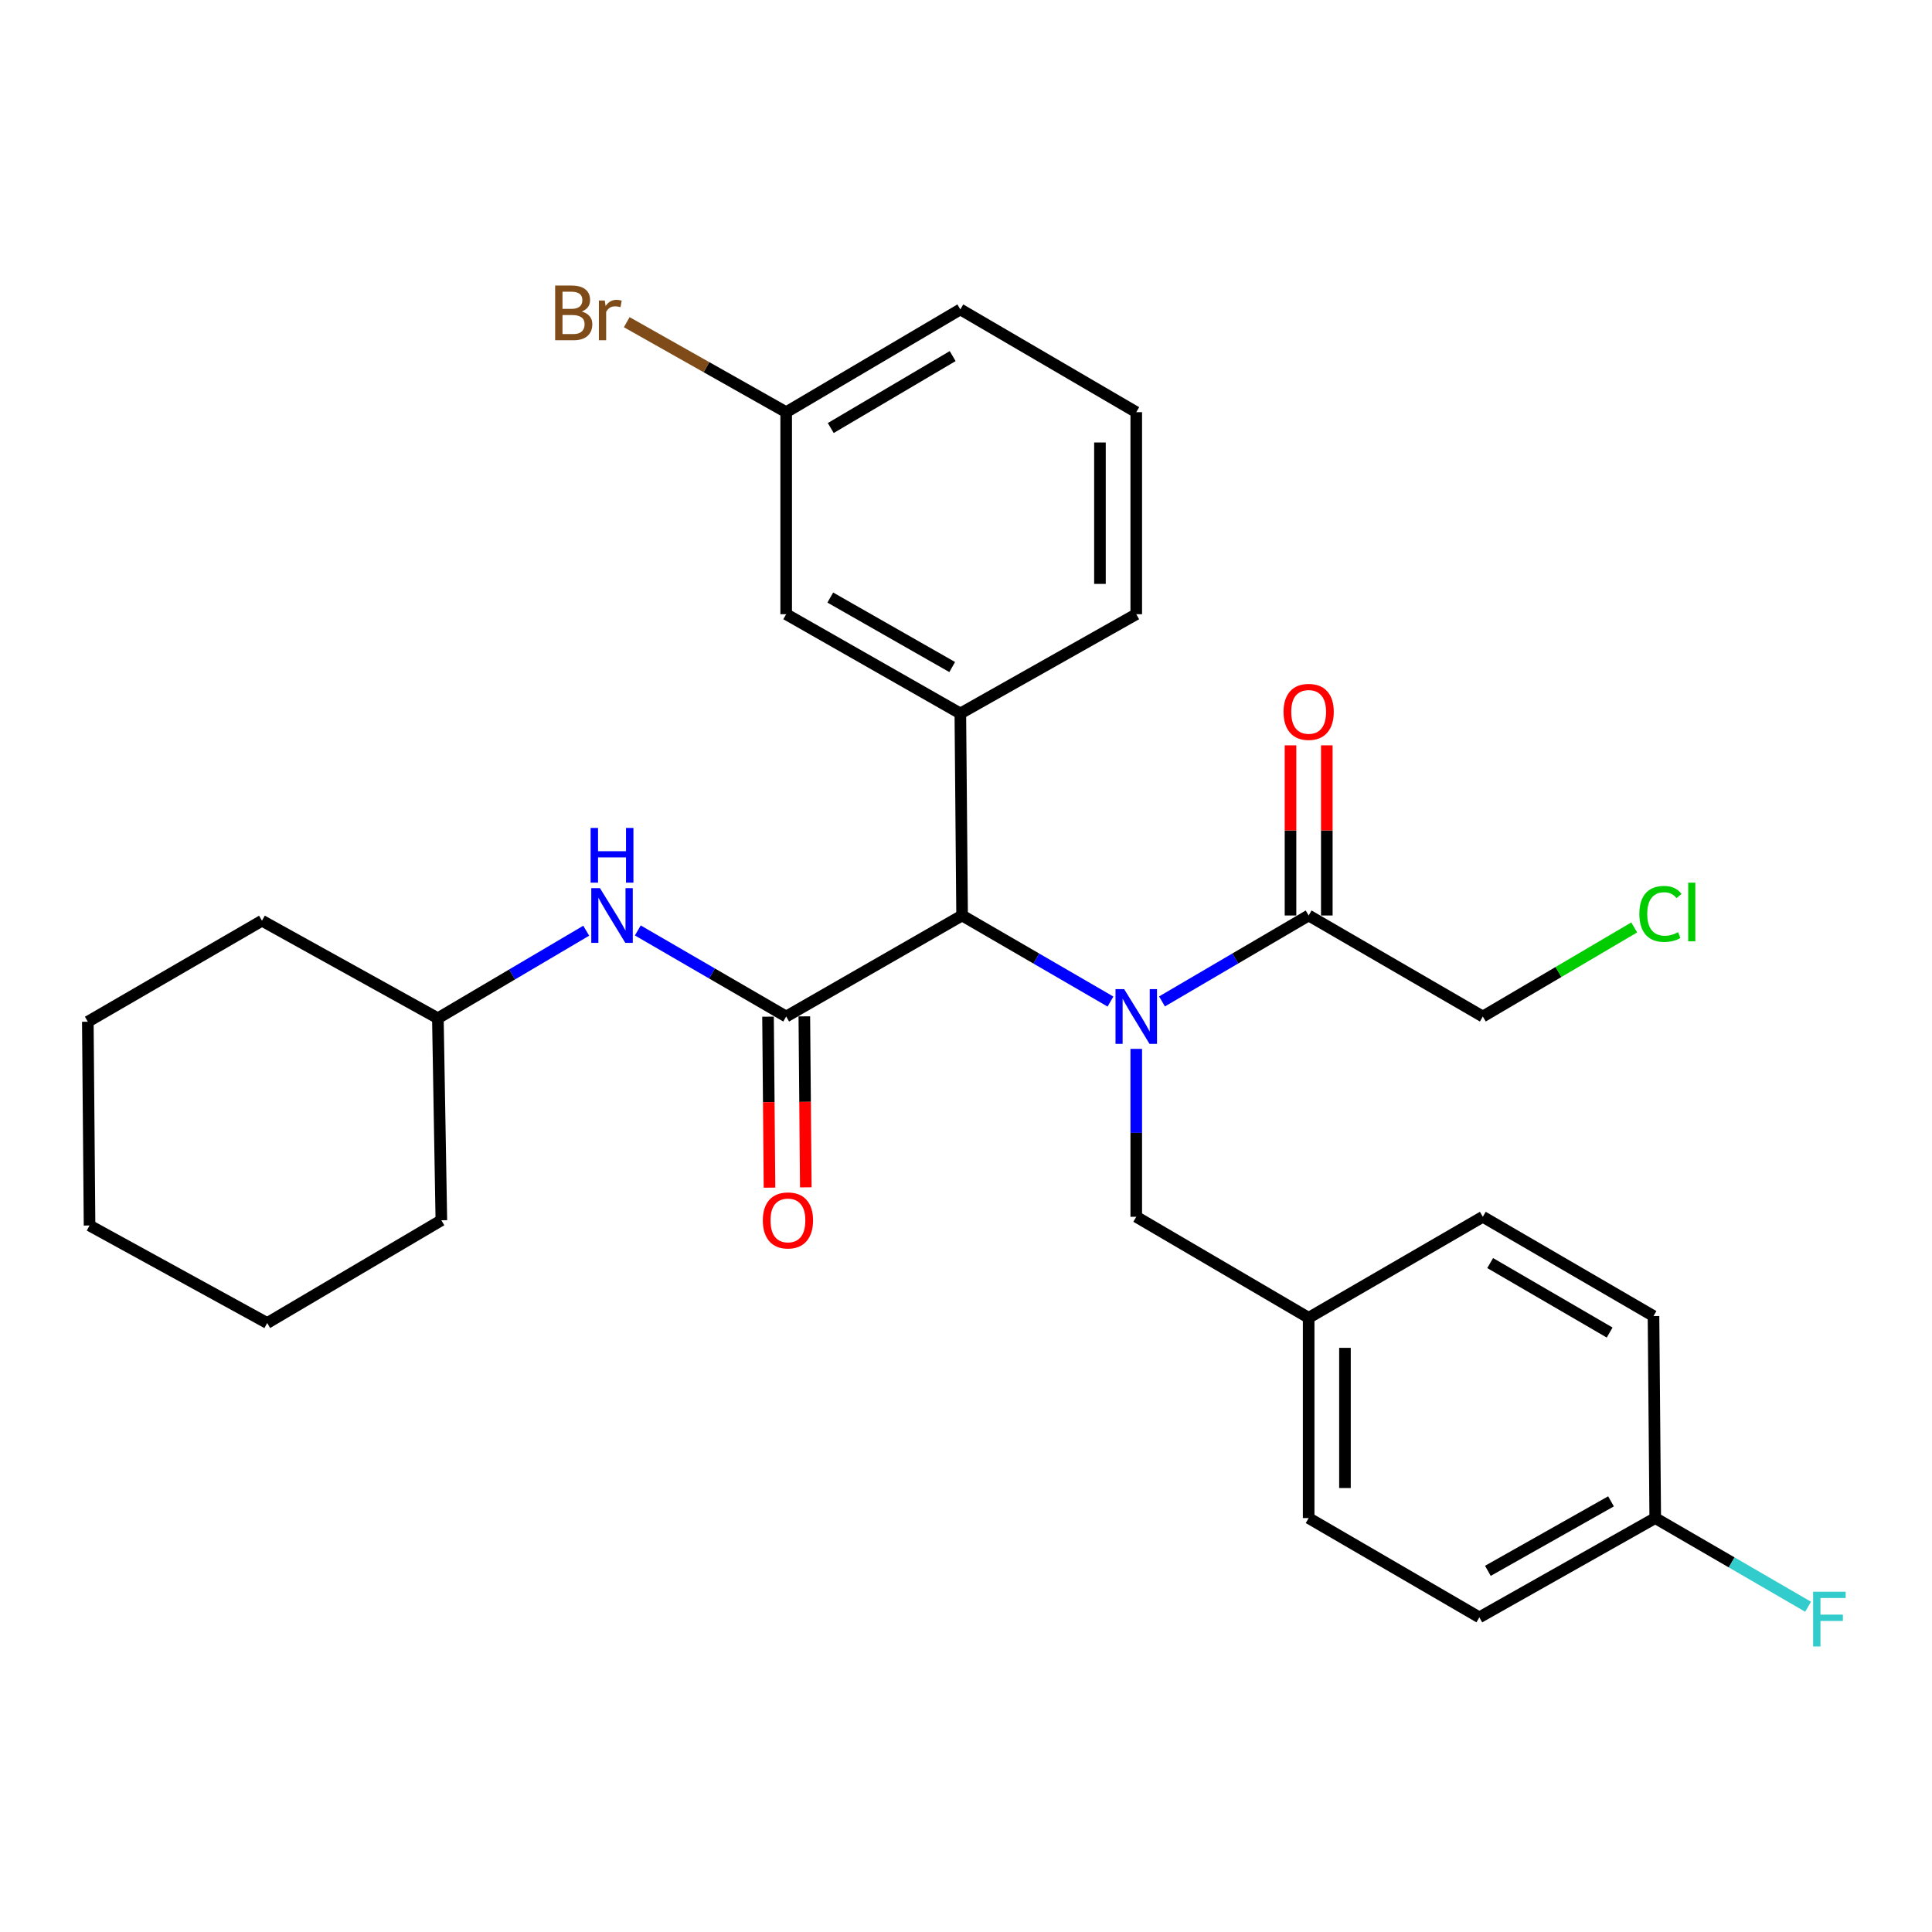 <?xml version='1.0' encoding='iso-8859-1'?>
<svg version='1.1' baseProfile='full'
              xmlns='http://www.w3.org/2000/svg'
                      xmlns:rdkit='http://www.rdkit.org/xml'
                      xmlns:xlink='http://www.w3.org/1999/xlink'
                  xml:space='preserve'
width='1000px' height='1000px' viewBox='0 0 1000 1000'>
<!-- END OF HEADER -->
<rect style='opacity:1.0;fill:#FFFFFF;stroke:none' width='1000' height='1000' x='0' y='0'> </rect>
<path class='bond-0' d='M 574.777,518.404 L 536.378,496.129' style='fill:none;fill-rule:evenodd;stroke:#0000FF;stroke-width:6px;stroke-linecap:butt;stroke-linejoin:miter;stroke-opacity:1' />
<path class='bond-0' d='M 536.378,496.129 L 497.979,473.855' style='fill:none;fill-rule:evenodd;stroke:#000000;stroke-width:6px;stroke-linecap:butt;stroke-linejoin:miter;stroke-opacity:1' />
<path class='bond-1' d='M 601.448,518.337 L 639.403,496.096' style='fill:none;fill-rule:evenodd;stroke:#0000FF;stroke-width:6px;stroke-linecap:butt;stroke-linejoin:miter;stroke-opacity:1' />
<path class='bond-1' d='M 639.403,496.096 L 677.358,473.855' style='fill:none;fill-rule:evenodd;stroke:#000000;stroke-width:6px;stroke-linecap:butt;stroke-linejoin:miter;stroke-opacity:1' />
<path class='bond-2' d='M 588.123,542.897 L 588.123,586.352' style='fill:none;fill-rule:evenodd;stroke:#0000FF;stroke-width:6px;stroke-linecap:butt;stroke-linejoin:miter;stroke-opacity:1' />
<path class='bond-2' d='M 588.123,586.352 L 588.123,629.808' style='fill:none;fill-rule:evenodd;stroke:#000000;stroke-width:6px;stroke-linecap:butt;stroke-linejoin:miter;stroke-opacity:1' />
<path class='bond-3' d='M 406.927,526.145 L 497.979,473.855' style='fill:none;fill-rule:evenodd;stroke:#000000;stroke-width:6px;stroke-linecap:butt;stroke-linejoin:miter;stroke-opacity:1' />
<path class='bond-4' d='M 406.927,526.145 L 368.528,503.871' style='fill:none;fill-rule:evenodd;stroke:#000000;stroke-width:6px;stroke-linecap:butt;stroke-linejoin:miter;stroke-opacity:1' />
<path class='bond-4' d='M 368.528,503.871 L 330.129,481.596' style='fill:none;fill-rule:evenodd;stroke:#0000FF;stroke-width:6px;stroke-linecap:butt;stroke-linejoin:miter;stroke-opacity:1' />
<path class='bond-5' d='M 397.532,526.226 L 397.913,570.477' style='fill:none;fill-rule:evenodd;stroke:#000000;stroke-width:6px;stroke-linecap:butt;stroke-linejoin:miter;stroke-opacity:1' />
<path class='bond-5' d='M 397.913,570.477 L 398.294,614.728' style='fill:none;fill-rule:evenodd;stroke:#FF0000;stroke-width:6px;stroke-linecap:butt;stroke-linejoin:miter;stroke-opacity:1' />
<path class='bond-5' d='M 416.322,526.064 L 416.703,570.315' style='fill:none;fill-rule:evenodd;stroke:#000000;stroke-width:6px;stroke-linecap:butt;stroke-linejoin:miter;stroke-opacity:1' />
<path class='bond-5' d='M 416.703,570.315 L 417.084,614.566' style='fill:none;fill-rule:evenodd;stroke:#FF0000;stroke-width:6px;stroke-linecap:butt;stroke-linejoin:miter;stroke-opacity:1' />
<path class='bond-6' d='M 497.979,473.855 L 497.071,369.294' style='fill:none;fill-rule:evenodd;stroke:#000000;stroke-width:6px;stroke-linecap:butt;stroke-linejoin:miter;stroke-opacity:1' />
<path class='bond-7' d='M 497.071,369.294 L 406.927,317.912' style='fill:none;fill-rule:evenodd;stroke:#000000;stroke-width:6px;stroke-linecap:butt;stroke-linejoin:miter;stroke-opacity:1' />
<path class='bond-7' d='M 492.855,345.262 L 429.754,309.294' style='fill:none;fill-rule:evenodd;stroke:#000000;stroke-width:6px;stroke-linecap:butt;stroke-linejoin:miter;stroke-opacity:1' />
<path class='bond-8' d='M 497.071,369.294 L 588.123,317.912' style='fill:none;fill-rule:evenodd;stroke:#000000;stroke-width:6px;stroke-linecap:butt;stroke-linejoin:miter;stroke-opacity:1' />
<path class='bond-9' d='M 686.754,473.855 L 686.754,429.819' style='fill:none;fill-rule:evenodd;stroke:#000000;stroke-width:6px;stroke-linecap:butt;stroke-linejoin:miter;stroke-opacity:1' />
<path class='bond-9' d='M 686.754,429.819 L 686.754,385.783' style='fill:none;fill-rule:evenodd;stroke:#FF0000;stroke-width:6px;stroke-linecap:butt;stroke-linejoin:miter;stroke-opacity:1' />
<path class='bond-9' d='M 667.963,473.855 L 667.963,429.819' style='fill:none;fill-rule:evenodd;stroke:#000000;stroke-width:6px;stroke-linecap:butt;stroke-linejoin:miter;stroke-opacity:1' />
<path class='bond-9' d='M 667.963,429.819 L 667.963,385.783' style='fill:none;fill-rule:evenodd;stroke:#FF0000;stroke-width:6px;stroke-linecap:butt;stroke-linejoin:miter;stroke-opacity:1' />
<path class='bond-10' d='M 677.358,473.855 L 767.502,526.145' style='fill:none;fill-rule:evenodd;stroke:#000000;stroke-width:6px;stroke-linecap:butt;stroke-linejoin:miter;stroke-opacity:1' />
<path class='bond-11' d='M 303.427,481.736 L 265.033,504.389' style='fill:none;fill-rule:evenodd;stroke:#0000FF;stroke-width:6px;stroke-linecap:butt;stroke-linejoin:miter;stroke-opacity:1' />
<path class='bond-11' d='M 265.033,504.389 L 226.64,527.043' style='fill:none;fill-rule:evenodd;stroke:#000000;stroke-width:6px;stroke-linecap:butt;stroke-linejoin:miter;stroke-opacity:1' />
<path class='bond-12' d='M 588.123,629.808 L 677.358,682.088' style='fill:none;fill-rule:evenodd;stroke:#000000;stroke-width:6px;stroke-linecap:butt;stroke-linejoin:miter;stroke-opacity:1' />
<path class='bond-13' d='M 406.927,317.912 L 406.927,213.341' style='fill:none;fill-rule:evenodd;stroke:#000000;stroke-width:6px;stroke-linecap:butt;stroke-linejoin:miter;stroke-opacity:1' />
<path class='bond-14' d='M 677.358,682.088 L 767.502,629.808' style='fill:none;fill-rule:evenodd;stroke:#000000;stroke-width:6px;stroke-linecap:butt;stroke-linejoin:miter;stroke-opacity:1' />
<path class='bond-15' d='M 677.358,682.088 L 677.358,785.751' style='fill:none;fill-rule:evenodd;stroke:#000000;stroke-width:6px;stroke-linecap:butt;stroke-linejoin:miter;stroke-opacity:1' />
<path class='bond-15' d='M 696.149,697.638 L 696.149,770.201' style='fill:none;fill-rule:evenodd;stroke:#000000;stroke-width:6px;stroke-linecap:butt;stroke-linejoin:miter;stroke-opacity:1' />
<path class='bond-16' d='M 406.927,213.341 L 365.663,190.052' style='fill:none;fill-rule:evenodd;stroke:#000000;stroke-width:6px;stroke-linecap:butt;stroke-linejoin:miter;stroke-opacity:1' />
<path class='bond-16' d='M 365.663,190.052 L 324.399,166.763' style='fill:none;fill-rule:evenodd;stroke:#7F4C19;stroke-width:6px;stroke-linecap:butt;stroke-linejoin:miter;stroke-opacity:1' />
<path class='bond-17' d='M 406.927,213.341 L 497.071,160.153' style='fill:none;fill-rule:evenodd;stroke:#000000;stroke-width:6px;stroke-linecap:butt;stroke-linejoin:miter;stroke-opacity:1' />
<path class='bond-17' d='M 429.998,221.546 L 493.098,184.314' style='fill:none;fill-rule:evenodd;stroke:#000000;stroke-width:6px;stroke-linecap:butt;stroke-linejoin:miter;stroke-opacity:1' />
<path class='bond-18' d='M 856.748,785.751 L 765.706,837.133' style='fill:none;fill-rule:evenodd;stroke:#000000;stroke-width:6px;stroke-linecap:butt;stroke-linejoin:miter;stroke-opacity:1' />
<path class='bond-18' d='M 833.856,777.094 L 770.127,813.061' style='fill:none;fill-rule:evenodd;stroke:#000000;stroke-width:6px;stroke-linecap:butt;stroke-linejoin:miter;stroke-opacity:1' />
<path class='bond-19' d='M 856.748,785.751 L 896.307,808.698' style='fill:none;fill-rule:evenodd;stroke:#000000;stroke-width:6px;stroke-linecap:butt;stroke-linejoin:miter;stroke-opacity:1' />
<path class='bond-19' d='M 896.307,808.698 L 935.866,831.646' style='fill:none;fill-rule:evenodd;stroke:#33CCCC;stroke-width:6px;stroke-linecap:butt;stroke-linejoin:miter;stroke-opacity:1' />
<path class='bond-20' d='M 856.748,785.751 L 855.85,681.19' style='fill:none;fill-rule:evenodd;stroke:#000000;stroke-width:6px;stroke-linecap:butt;stroke-linejoin:miter;stroke-opacity:1' />
<path class='bond-21' d='M 226.64,527.043 L 228.446,631.604' style='fill:none;fill-rule:evenodd;stroke:#000000;stroke-width:6px;stroke-linecap:butt;stroke-linejoin:miter;stroke-opacity:1' />
<path class='bond-22' d='M 226.64,527.043 L 135.598,476.558' style='fill:none;fill-rule:evenodd;stroke:#000000;stroke-width:6px;stroke-linecap:butt;stroke-linejoin:miter;stroke-opacity:1' />
<path class='bond-23' d='M 588.123,317.912 L 588.123,213.341' style='fill:none;fill-rule:evenodd;stroke:#000000;stroke-width:6px;stroke-linecap:butt;stroke-linejoin:miter;stroke-opacity:1' />
<path class='bond-23' d='M 569.332,302.226 L 569.332,229.027' style='fill:none;fill-rule:evenodd;stroke:#000000;stroke-width:6px;stroke-linecap:butt;stroke-linejoin:miter;stroke-opacity:1' />
<path class='bond-24' d='M 767.502,526.145 L 806.683,503.094' style='fill:none;fill-rule:evenodd;stroke:#000000;stroke-width:6px;stroke-linecap:butt;stroke-linejoin:miter;stroke-opacity:1' />
<path class='bond-24' d='M 806.683,503.094 L 845.864,480.042' style='fill:none;fill-rule:evenodd;stroke:#00CC00;stroke-width:6px;stroke-linecap:butt;stroke-linejoin:miter;stroke-opacity:1' />
<path class='bond-25' d='M 767.502,629.808 L 855.85,681.19' style='fill:none;fill-rule:evenodd;stroke:#000000;stroke-width:6px;stroke-linecap:butt;stroke-linejoin:miter;stroke-opacity:1' />
<path class='bond-25' d='M 771.307,653.759 L 833.151,689.726' style='fill:none;fill-rule:evenodd;stroke:#000000;stroke-width:6px;stroke-linecap:butt;stroke-linejoin:miter;stroke-opacity:1' />
<path class='bond-26' d='M 677.358,785.751 L 765.706,837.133' style='fill:none;fill-rule:evenodd;stroke:#000000;stroke-width:6px;stroke-linecap:butt;stroke-linejoin:miter;stroke-opacity:1' />
<path class='bond-27' d='M 588.123,213.341 L 497.071,160.153' style='fill:none;fill-rule:evenodd;stroke:#000000;stroke-width:6px;stroke-linecap:butt;stroke-linejoin:miter;stroke-opacity:1' />
<path class='bond-28' d='M 228.446,631.604 L 138.302,684.792' style='fill:none;fill-rule:evenodd;stroke:#000000;stroke-width:6px;stroke-linecap:butt;stroke-linejoin:miter;stroke-opacity:1' />
<path class='bond-29' d='M 135.598,476.558 L 45.455,528.849' style='fill:none;fill-rule:evenodd;stroke:#000000;stroke-width:6px;stroke-linecap:butt;stroke-linejoin:miter;stroke-opacity:1' />
<path class='bond-30' d='M 45.455,528.849 L 46.352,634.318' style='fill:none;fill-rule:evenodd;stroke:#000000;stroke-width:6px;stroke-linecap:butt;stroke-linejoin:miter;stroke-opacity:1' />
<path class='bond-31' d='M 138.302,684.792 L 46.352,634.318' style='fill:none;fill-rule:evenodd;stroke:#000000;stroke-width:6px;stroke-linecap:butt;stroke-linejoin:miter;stroke-opacity:1' />
<path  class='atom-0' d='M 581.863 511.985
L 591.143 526.985
Q 592.063 528.465, 593.543 531.145
Q 595.023 533.825, 595.103 533.985
L 595.103 511.985
L 598.863 511.985
L 598.863 540.305
L 594.983 540.305
L 585.023 523.905
Q 583.863 521.985, 582.623 519.785
Q 581.423 517.585, 581.063 516.905
L 581.063 540.305
L 577.383 540.305
L 577.383 511.985
L 581.863 511.985
' fill='#0000FF'/>
<path  class='atom-5' d='M 310.523 459.695
L 319.803 474.695
Q 320.723 476.175, 322.203 478.855
Q 323.683 481.535, 323.763 481.695
L 323.763 459.695
L 327.523 459.695
L 327.523 488.015
L 323.643 488.015
L 313.683 471.615
Q 312.523 469.695, 311.283 467.495
Q 310.083 465.295, 309.723 464.615
L 309.723 488.015
L 306.043 488.015
L 306.043 459.695
L 310.523 459.695
' fill='#0000FF'/>
<path  class='atom-5' d='M 305.703 428.543
L 309.543 428.543
L 309.543 440.583
L 324.023 440.583
L 324.023 428.543
L 327.863 428.543
L 327.863 456.863
L 324.023 456.863
L 324.023 443.783
L 309.543 443.783
L 309.543 456.863
L 305.703 456.863
L 305.703 428.543
' fill='#0000FF'/>
<path  class='atom-7' d='M 394.835 631.684
Q 394.835 624.884, 398.195 621.084
Q 401.555 617.284, 407.835 617.284
Q 414.115 617.284, 417.475 621.084
Q 420.835 624.884, 420.835 631.684
Q 420.835 638.564, 417.435 642.484
Q 414.035 646.364, 407.835 646.364
Q 401.595 646.364, 398.195 642.484
Q 394.835 638.604, 394.835 631.684
M 407.835 643.164
Q 412.155 643.164, 414.475 640.284
Q 416.835 637.364, 416.835 631.684
Q 416.835 626.124, 414.475 623.324
Q 412.155 620.484, 407.835 620.484
Q 403.515 620.484, 401.155 623.284
Q 398.835 626.084, 398.835 631.684
Q 398.835 637.404, 401.155 640.284
Q 403.515 643.164, 407.835 643.164
' fill='#FF0000'/>
<path  class='atom-9' d='M 664.358 368.466
Q 664.358 361.666, 667.718 357.866
Q 671.078 354.066, 677.358 354.066
Q 683.638 354.066, 686.998 357.866
Q 690.358 361.666, 690.358 368.466
Q 690.358 375.346, 686.958 379.266
Q 683.558 383.146, 677.358 383.146
Q 671.118 383.146, 667.718 379.266
Q 664.358 375.386, 664.358 368.466
M 677.358 379.946
Q 681.678 379.946, 683.998 377.066
Q 686.358 374.146, 686.358 368.466
Q 686.358 362.906, 683.998 360.106
Q 681.678 357.266, 677.358 357.266
Q 673.038 357.266, 670.678 360.066
Q 668.358 362.866, 668.358 368.466
Q 668.358 374.186, 670.678 377.066
Q 673.038 379.946, 677.358 379.946
' fill='#FF0000'/>
<path  class='atom-14' d='M 301.106 161.239
Q 303.826 161.999, 305.186 163.679
Q 306.586 165.319, 306.586 167.759
Q 306.586 171.679, 304.066 173.919
Q 301.586 176.119, 296.866 176.119
L 287.346 176.119
L 287.346 147.799
L 295.706 147.799
Q 300.546 147.799, 302.986 149.759
Q 305.426 151.719, 305.426 155.319
Q 305.426 159.599, 301.106 161.239
M 291.146 150.999
L 291.146 159.879
L 295.706 159.879
Q 298.506 159.879, 299.946 158.759
Q 301.426 157.599, 301.426 155.319
Q 301.426 150.999, 295.706 150.999
L 291.146 150.999
M 296.866 172.919
Q 299.626 172.919, 301.106 171.599
Q 302.586 170.279, 302.586 167.759
Q 302.586 165.439, 300.946 164.279
Q 299.346 163.079, 296.266 163.079
L 291.146 163.079
L 291.146 172.919
L 296.866 172.919
' fill='#7F4C19'/>
<path  class='atom-14' d='M 313.026 155.559
L 313.466 158.399
Q 315.626 155.199, 319.146 155.199
Q 320.266 155.199, 321.786 155.599
L 321.186 158.959
Q 319.466 158.559, 318.506 158.559
Q 316.826 158.559, 315.706 159.239
Q 314.626 159.879, 313.746 161.439
L 313.746 176.119
L 309.986 176.119
L 309.986 155.559
L 313.026 155.559
' fill='#7F4C19'/>
<path  class='atom-15' d='M 938.471 823.881
L 955.311 823.881
L 955.311 827.121
L 942.271 827.121
L 942.271 835.721
L 953.871 835.721
L 953.871 839.001
L 942.271 839.001
L 942.271 852.201
L 938.471 852.201
L 938.471 823.881
' fill='#33CCCC'/>
<path  class='atom-22' d='M 848.532 473.029
Q 848.532 465.989, 851.812 462.309
Q 855.132 458.589, 861.412 458.589
Q 867.252 458.589, 870.372 462.709
L 867.732 464.869
Q 865.452 461.869, 861.412 461.869
Q 857.132 461.869, 854.852 464.749
Q 852.612 467.589, 852.612 473.029
Q 852.612 478.629, 854.932 481.509
Q 857.292 484.389, 861.852 484.389
Q 864.972 484.389, 868.612 482.509
L 869.732 485.509
Q 868.252 486.469, 866.012 487.029
Q 863.772 487.589, 861.292 487.589
Q 855.132 487.589, 851.812 483.829
Q 848.532 480.069, 848.532 473.029
' fill='#00CC00'/>
<path  class='atom-22' d='M 873.812 456.869
L 877.492 456.869
L 877.492 487.229
L 873.812 487.229
L 873.812 456.869
' fill='#00CC00'/>
</svg>
